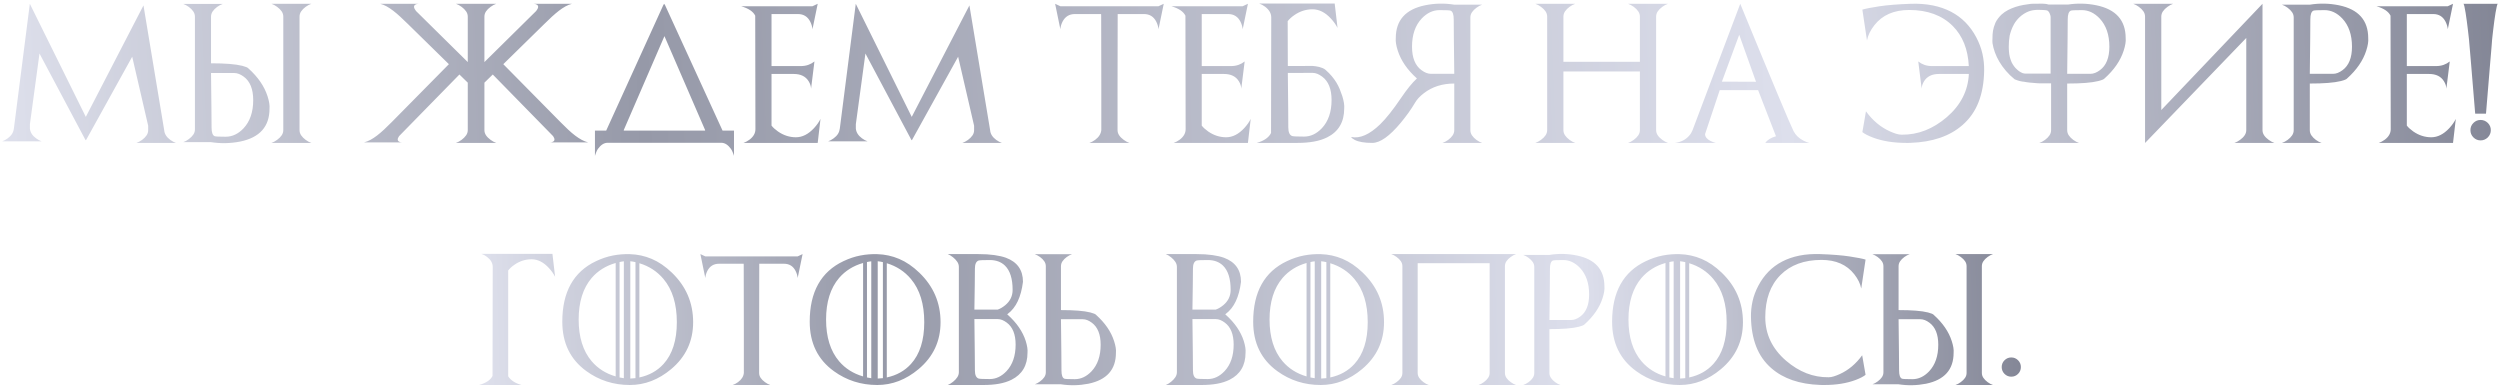 <?xml version="1.0" encoding="UTF-8"?> <svg xmlns="http://www.w3.org/2000/svg" width="690" height="107" viewBox="0 0 690 107" fill="none"> <path fill-rule="evenodd" clip-rule="evenodd" d="M556.986 103.189C556.468 103.707 555.845 103.965 555.116 103.965C554.386 103.965 553.763 103.707 553.245 103.189C552.728 102.672 552.469 102.042 552.469 101.302C552.469 100.573 552.728 99.949 553.245 99.432C553.763 98.914 554.386 98.656 555.116 98.656C555.845 98.656 556.468 98.914 556.986 99.432C557.503 99.949 557.762 100.573 557.762 101.302C557.762 102.042 557.503 102.672 556.986 103.189ZM547.417 104.292C547.699 104.71 548.087 105.101 548.581 105.465C549.087 105.842 549.58 106.106 550.063 106.259H539.707C540.189 106.095 540.678 105.83 541.171 105.465C541.677 105.101 542.071 104.71 542.354 104.292C542.636 103.875 542.777 103.419 542.777 102.925V73.463C542.777 72.969 542.636 72.513 542.354 72.096C542.071 71.679 541.677 71.288 541.171 70.923C540.678 70.559 540.189 70.293 539.707 70.129H550.063C549.58 70.293 549.087 70.559 548.581 70.923C548.087 71.288 547.699 71.679 547.417 72.096C547.134 72.513 546.993 72.969 546.993 73.463V102.925C546.993 103.419 547.134 103.875 547.417 104.292ZM531.593 105.906C529.064 106.4 526.535 106.453 524.007 106.065H516.791C517.273 105.9 517.755 105.636 518.237 105.271C518.732 104.907 519.12 104.519 519.402 104.107C519.684 103.695 519.825 103.243 519.825 102.748V73.481C519.825 72.987 519.684 72.531 519.402 72.114C519.12 71.696 518.732 71.305 518.237 70.94C517.744 70.588 517.261 70.329 516.791 70.164H527.058C526.588 70.317 526.099 70.576 525.594 70.94C525.1 71.305 524.712 71.696 524.43 72.114C524.148 72.531 524.007 72.987 524.007 73.481V85.583C525.829 85.583 527.414 85.636 528.761 85.742C530.108 85.847 531.228 86.012 532.122 86.236C533.027 86.471 533.557 86.694 533.709 86.906C536.191 89.129 537.849 91.54 538.684 94.139C539.108 95.457 539.278 96.533 539.196 97.368C539.196 102.014 536.661 104.86 531.593 105.906ZM532.51 89.059C532.098 88.753 531.687 88.517 531.275 88.353C530.863 88.188 530.452 88.106 530.04 88.106H524.007C524.053 91.893 524.088 94.965 524.112 97.324C524.135 99.682 524.148 101.326 524.148 102.254C524.148 103.537 524.412 104.289 524.941 104.512C525.164 104.607 526.123 104.654 527.817 104.654C529.522 104.654 531.063 103.931 532.439 102.484C534.121 100.696 534.962 98.249 534.962 95.144C534.962 92.287 534.144 90.258 532.51 89.059ZM498.569 103.013C500.515 103.777 502.565 104.148 504.717 104.124C505.14 104.124 505.608 104.045 506.119 103.887C506.631 103.728 507.187 103.513 507.786 103.243C510.174 102.16 512.233 100.432 513.961 98.056L514.896 103.454C514.332 103.913 513.42 104.383 512.162 104.866C509.692 105.795 506.804 106.259 503.5 106.259C503.311 106.259 503.121 106.259 502.926 106.259C502.733 106.259 502.535 106.253 502.335 106.242C496.678 106.041 492.203 104.507 488.91 101.637C487.028 100.003 485.629 98.006 484.712 95.647C483.794 93.29 483.312 90.564 483.265 87.47C483.241 86.012 483.389 84.566 483.706 83.13C484.023 81.696 484.564 80.255 485.329 78.809C486.093 77.362 487.02 76.083 488.107 74.972C489.195 73.86 490.448 72.934 491.865 72.193C493.282 71.452 494.864 70.906 496.611 70.552C498.357 70.2 500.271 70.059 502.353 70.129C505.705 70.246 508.425 70.464 510.512 70.782C512.6 71.099 514.061 71.388 514.896 71.646L513.697 79.637C513.45 78.321 512.809 77.004 511.774 75.686C509.704 73.052 506.693 71.734 502.741 71.734C497.966 71.734 494.191 73.122 491.415 75.898C488.616 78.709 487.216 82.59 487.216 87.541C487.216 92.258 489.133 96.268 492.967 99.573C494.755 101.102 496.622 102.248 498.569 103.013ZM463.587 106.259C459.106 106.259 455.107 104.983 451.591 102.431C447.156 99.22 444.94 94.675 444.94 88.793C444.94 80.573 448.05 74.998 454.273 72.07C455.836 71.328 457.389 70.811 458.93 70.517C460.47 70.223 462.023 70.1 463.587 70.147C465.68 70.205 467.689 70.64 469.612 71.452C471.535 72.263 473.39 73.528 475.178 75.245C479.094 79.009 481.052 83.566 481.052 88.917C481.052 94.163 479.036 98.479 475.001 101.866C471.508 104.795 467.704 106.259 463.587 106.259ZM459.671 72.581C456.966 73.357 454.76 74.733 453.055 76.709C450.656 79.52 449.457 83.349 449.457 88.194C449.457 93.052 450.656 96.891 453.055 99.714C454.76 101.714 456.966 103.108 459.671 103.895V72.581ZM461.929 72.122C461.728 72.146 461.532 72.173 461.338 72.202C461.144 72.231 460.947 72.27 460.747 72.317V104.177C461.135 104.26 461.529 104.33 461.929 104.389V72.122ZM465.14 72.351C464.904 72.293 464.666 72.243 464.425 72.202C464.184 72.161 463.945 72.128 463.711 72.105V104.477C464.146 104.465 464.622 104.431 465.14 104.371V72.351ZM472.884 77.009C471.143 74.927 468.921 73.475 466.216 72.652V104.177C468.944 103.59 471.167 102.349 472.884 100.455C475.331 97.762 476.554 93.916 476.554 88.917C476.554 83.896 475.331 79.927 472.884 77.009ZM437.336 89.517C437.183 89.729 436.654 89.953 435.75 90.187C434.857 90.411 433.738 90.576 432.393 90.682C431.047 90.787 429.465 90.84 427.644 90.84V102.942C427.644 103.436 427.785 103.892 428.066 104.31C428.348 104.727 428.735 105.119 429.229 105.483C429.733 105.848 430.22 106.106 430.689 106.259H420.411C420.881 106.106 421.37 105.848 421.875 105.483C422.369 105.119 422.757 104.727 423.04 104.31C423.322 103.892 423.463 103.436 423.463 102.942V73.675C423.463 73.181 423.322 72.729 423.04 72.317C422.757 71.905 422.369 71.517 421.875 71.152C421.381 70.788 420.893 70.523 420.411 70.359H427.644C430.169 69.947 432.695 69.999 435.221 70.517C440.285 71.564 442.816 74.41 442.816 79.056C442.898 79.891 442.728 80.967 442.305 82.284C441.471 84.883 439.814 87.294 437.336 89.517ZM436.077 73.94C434.701 72.493 433.16 71.77 431.454 71.77C429.761 71.77 428.802 71.817 428.579 71.911C428.05 72.146 427.785 72.898 427.785 74.169C427.785 75.11 427.773 76.756 427.75 79.109C427.726 81.461 427.691 84.531 427.644 88.317H433.678C434.089 88.317 434.501 88.236 434.913 88.07C435.324 87.906 435.736 87.671 436.148 87.365C437.782 86.165 438.599 84.136 438.599 81.278C438.599 78.173 437.758 75.727 436.077 73.94ZM415.782 104.292C416.064 104.71 416.458 105.101 416.964 105.465C417.457 105.83 417.946 106.095 418.428 106.259H408.072C408.543 106.106 409.036 105.842 409.554 105.465C410.048 105.101 410.437 104.71 410.718 104.292C411.001 103.875 411.142 103.419 411.142 102.925V72.634H391.278V102.925C391.278 103.419 391.418 103.875 391.701 104.292C391.983 104.71 392.372 105.101 392.865 105.465C393.371 105.842 393.864 106.106 394.347 106.259H383.992C384.474 106.095 384.962 105.83 385.456 105.465C385.961 105.101 386.355 104.71 386.638 104.292C386.92 103.875 387.061 103.419 387.061 102.925V73.463C387.061 72.969 386.92 72.513 386.638 72.096C386.355 71.679 385.961 71.288 385.456 70.923C384.962 70.559 384.474 70.293 383.992 70.129H391.278H394.347H408.072H411.142H418.428C417.946 70.293 417.457 70.559 416.964 70.923C416.458 71.288 416.064 71.679 415.782 72.096C415.499 72.513 415.358 72.969 415.358 73.463V102.925C415.358 103.419 415.499 103.875 415.782 104.292ZM364.525 106.259C360.044 106.259 356.046 104.983 352.529 102.431C348.095 99.22 345.879 94.675 345.879 88.793C345.879 80.573 348.989 74.998 355.211 72.07C356.775 71.328 358.328 70.811 359.868 70.517C361.409 70.223 362.962 70.1 364.525 70.147C366.619 70.205 368.628 70.64 370.55 71.452C372.473 72.263 374.328 73.528 376.116 75.245C380.032 79.009 381.991 83.566 381.991 88.917C381.991 94.163 379.974 98.479 375.94 101.866C372.447 104.795 368.642 106.259 364.525 106.259ZM360.609 72.581C357.904 73.357 355.699 74.733 353.993 76.709C351.594 79.52 350.395 83.349 350.395 88.194C350.395 93.052 351.594 96.891 353.993 99.714C355.699 101.714 357.904 103.108 360.609 103.895V72.581ZM362.867 72.122C362.668 72.146 362.47 72.173 362.277 72.202C362.082 72.231 361.885 72.27 361.686 72.317V104.177C362.074 104.26 362.467 104.33 362.867 104.389V72.122ZM366.078 72.351C365.843 72.293 365.604 72.243 365.364 72.202C365.122 72.161 364.884 72.128 364.649 72.105V104.477C365.084 104.465 365.56 104.431 366.078 104.371V72.351ZM373.823 77.009C372.082 74.927 369.859 73.475 367.154 72.652V104.177C369.883 103.59 372.105 102.349 373.823 100.455C376.269 97.762 377.492 93.916 377.492 88.917C377.492 83.896 376.269 79.927 373.823 77.009ZM339.361 104.812C338.338 105.318 337.186 105.686 335.904 105.915C334.622 106.145 333.193 106.259 331.617 106.259H321.773C321.949 106.2 322.132 106.124 322.32 106.03L321.773 106.259C322.255 106.059 322.743 105.76 323.237 105.359C323.731 104.96 324.119 104.542 324.401 104.107C324.684 103.672 324.825 103.207 324.825 102.713V73.675C324.825 73.181 324.684 72.716 324.401 72.281C324.119 71.846 323.731 71.429 323.237 71.028C322.743 70.629 322.255 70.329 321.773 70.129L322.32 70.359C322.132 70.264 321.949 70.188 321.773 70.129H330.205C331.899 70.129 333.378 70.221 334.642 70.403C335.907 70.585 336.962 70.829 337.809 71.135C340.949 72.299 342.519 74.516 342.519 77.785C342.26 79.867 341.784 81.646 341.091 83.122C340.396 84.598 339.468 85.772 338.303 86.642C338.291 86.677 338.244 86.712 338.162 86.747C338.244 86.806 338.291 86.848 338.303 86.871C340.784 89.093 342.443 91.505 343.278 94.104C343.69 95.433 343.854 96.51 343.772 97.332C343.772 100.837 342.302 103.331 339.361 104.812ZM339.661 80.008C339.661 76.915 338.956 74.68 337.545 73.305C336.486 72.281 335.086 71.77 333.346 71.77C331.57 71.77 330.541 71.817 330.258 71.911C329.588 72.158 329.253 72.911 329.253 74.169C329.253 75.11 329.241 76.515 329.217 78.385C329.194 80.255 329.158 82.607 329.112 85.442H335.568C336.227 85.219 336.91 84.819 337.615 84.243C338.979 83.113 339.661 81.702 339.661 80.008ZM338.021 89.023C337.609 88.718 337.2 88.482 336.795 88.317C336.389 88.153 335.98 88.07 335.568 88.07H329.112C329.158 91.857 329.194 94.931 329.217 97.288C329.241 99.646 329.253 101.29 329.253 102.219C329.253 103.478 329.588 104.231 330.258 104.477C330.541 104.572 331.57 104.619 333.346 104.619C335.051 104.619 336.592 103.895 337.967 102.449C339.65 100.661 340.491 98.215 340.491 95.11C340.491 92.252 339.667 90.223 338.021 89.023ZM300.404 105.906C297.877 106.4 295.352 106.453 292.826 106.065H285.611C286.093 105.9 286.575 105.636 287.057 105.271C287.551 104.907 287.939 104.519 288.222 104.107C288.504 103.695 288.645 103.243 288.645 102.748V73.481C288.645 72.987 288.504 72.531 288.222 72.114C287.939 71.696 287.551 71.305 287.057 70.94C286.564 70.588 286.081 70.329 285.611 70.164H295.872C295.403 70.317 294.916 70.576 294.41 70.94C293.918 71.305 293.53 71.696 293.248 72.114C292.967 72.531 292.826 72.987 292.826 73.481V85.583C294.647 85.583 296.23 85.636 297.575 85.742C298.92 85.847 300.039 86.012 300.932 86.236C301.837 86.471 302.366 86.694 302.518 86.906C304.997 89.129 306.653 91.54 307.487 94.139C307.91 95.457 308.081 96.533 307.998 97.368C307.998 102.014 305.466 104.86 300.404 105.906ZM301.329 89.059C300.917 88.753 300.506 88.517 300.094 88.353C299.683 88.188 299.271 88.106 298.859 88.106H292.826C292.873 91.893 292.908 94.965 292.932 97.324C292.956 99.682 292.967 101.326 292.967 102.254C292.967 103.537 293.232 104.289 293.761 104.512C293.985 104.607 294.943 104.654 296.637 104.654C298.342 104.654 299.883 103.931 301.259 102.484C302.941 100.696 303.782 98.249 303.782 95.144C303.782 92.287 302.964 90.258 301.329 89.059ZM279.182 104.812C278.159 105.318 277.006 105.686 275.725 105.915C274.443 106.145 273.013 106.259 271.437 106.259H261.593C261.77 106.2 261.952 106.124 262.14 106.03L261.593 106.259C262.075 106.059 262.564 105.76 263.057 105.359C263.552 104.96 263.94 104.542 264.222 104.107C264.504 103.672 264.646 103.207 264.646 102.713V73.675C264.646 73.181 264.504 72.716 264.222 72.281C263.94 71.846 263.552 71.429 263.057 71.028C262.564 70.629 262.075 70.329 261.593 70.129L262.14 70.359C261.952 70.264 261.77 70.188 261.593 70.129H270.026C271.72 70.129 273.198 70.221 274.463 70.403C275.727 70.585 276.783 70.829 277.629 71.135C280.77 72.299 282.34 74.516 282.34 77.785C282.081 79.867 281.605 81.646 280.911 83.122C280.217 84.598 279.288 85.772 278.124 86.642C278.112 86.677 278.064 86.712 277.983 86.747C278.064 86.806 278.112 86.848 278.124 86.871C280.605 89.093 282.263 91.505 283.099 94.104C283.51 95.433 283.675 96.51 283.592 97.332C283.592 100.837 282.123 103.331 279.182 104.812ZM279.482 80.008C279.482 76.915 278.776 74.68 277.365 73.305C276.306 72.281 274.907 71.77 273.167 71.77C271.39 71.77 270.361 71.817 270.079 71.911C269.409 72.158 269.074 72.911 269.074 74.169C269.074 75.11 269.061 76.515 269.038 78.385C269.015 80.255 268.979 82.607 268.932 85.442H275.389C276.048 85.219 276.73 84.819 277.436 84.243C278.8 83.113 279.482 81.702 279.482 80.008ZM277.841 89.023C277.43 88.718 277.021 88.482 276.616 88.317C276.209 88.153 275.8 88.07 275.389 88.07H268.932C268.979 91.857 269.015 94.931 269.038 97.288C269.061 99.646 269.074 101.29 269.074 102.219C269.074 103.478 269.409 104.231 270.079 104.477C270.361 104.572 271.39 104.619 273.167 104.619C274.871 104.619 276.413 103.895 277.788 102.449C279.471 100.661 280.311 98.215 280.311 95.11C280.311 92.252 279.488 90.223 277.841 89.023ZM242.128 106.259C237.646 106.259 233.647 104.983 230.131 102.431C225.697 99.22 223.48 94.675 223.48 88.793C223.48 80.573 226.591 74.998 232.813 72.07C234.377 71.328 235.929 70.811 237.47 70.517C239.011 70.223 240.563 70.1 242.128 70.147C244.221 70.205 246.229 70.64 248.152 71.452C250.075 72.263 251.93 73.528 253.718 75.245C257.635 79.009 259.593 83.566 259.593 88.917C259.593 94.163 257.576 98.479 253.542 101.866C250.049 104.795 246.244 106.259 242.128 106.259ZM238.211 72.581C235.506 73.357 233.301 74.733 231.595 76.709C229.196 79.52 227.997 83.349 227.997 88.194C227.997 93.052 229.196 96.891 231.595 99.714C233.301 101.714 235.506 103.108 238.211 103.895V72.581ZM240.47 72.122C240.269 72.146 240.072 72.173 239.878 72.202C239.684 72.231 239.488 72.27 239.287 72.317V104.177C239.675 104.26 240.069 104.33 240.47 104.389V72.122ZM243.68 72.351C243.444 72.293 243.207 72.243 242.965 72.202C242.724 72.161 242.486 72.128 242.251 72.105V104.477C242.686 104.465 243.163 104.431 243.68 104.371V72.351ZM251.425 77.009C249.684 74.927 247.461 73.475 244.756 72.652V104.177C247.485 103.59 249.707 102.349 251.425 100.455C253.871 97.762 255.094 93.916 255.094 88.917C255.094 83.896 253.871 79.927 251.425 77.009ZM219.575 74.769C218.904 73.452 217.84 72.793 216.382 72.793H209.554V73.216L209.519 91.917V102.925C209.519 103.419 209.66 103.875 209.942 104.292C210.224 104.71 210.618 105.101 211.124 105.465C211.618 105.83 212.106 106.095 212.589 106.259H202.215C202.685 106.106 203.18 105.842 203.697 105.465C204.673 104.748 205.208 103.901 205.303 102.925V91.917L205.267 73.216L205.249 72.793H198.44C196.981 72.793 195.911 73.452 195.229 74.769C195.064 75.098 194.935 75.425 194.841 75.748C194.747 76.071 194.688 76.398 194.664 76.727L193.306 70.129L194.664 70.764H220.156L221.515 70.129L220.156 76.727C220.098 76.08 219.904 75.427 219.575 74.769ZM173.84 106.259C169.359 106.259 165.361 104.983 161.844 102.431C157.41 99.22 155.193 94.675 155.193 88.793C155.193 80.573 158.304 74.998 164.525 72.07C166.089 71.328 167.642 70.811 169.183 70.517C170.723 70.223 172.276 70.1 173.84 70.147C175.934 70.205 177.942 70.64 179.865 71.452C181.788 72.263 183.643 73.528 185.431 75.245C189.347 79.009 191.306 83.566 191.306 88.917C191.306 94.163 189.288 98.479 185.255 101.866C181.762 104.795 177.956 106.259 173.84 106.259ZM169.924 72.581C167.218 73.357 165.013 74.733 163.308 76.709C160.909 79.52 159.709 83.349 159.709 88.194C159.709 93.052 160.909 96.891 163.308 99.714C165.013 101.714 167.218 103.108 169.924 103.895V72.581ZM172.182 72.122C171.982 72.146 171.785 72.173 171.591 72.202C171.397 72.231 171.2 72.27 171 72.317V104.177C171.388 104.26 171.782 104.33 172.182 104.389V72.122ZM175.393 72.351C175.157 72.293 174.919 72.243 174.678 72.202C174.437 72.161 174.199 72.128 173.964 72.105V104.477C174.399 104.465 174.875 104.431 175.393 104.371V72.351ZM183.137 77.009C181.397 74.927 179.174 73.475 176.469 72.652V104.177C179.197 103.59 181.42 102.349 183.137 100.455C185.583 97.762 186.807 93.916 186.807 88.917C186.807 83.896 185.583 79.927 183.137 77.009ZM151.499 73.975C150.017 72.364 148.423 71.558 146.718 71.558C145.001 71.558 143.413 72.07 141.955 73.093C141.578 73.352 141.252 73.61 140.976 73.869C140.699 74.128 140.46 74.386 140.261 74.645V103.851C140.261 103.854 140.261 103.857 140.261 103.86V103.851C140.249 103.833 140.249 103.837 140.261 103.86C140.943 104.954 142.167 105.754 143.93 106.259H132.234C134.175 105.694 135.409 104.86 135.938 103.754C135.951 94.604 135.962 87.518 135.974 82.496C135.985 77.474 135.992 74.534 135.992 73.675C135.992 72.628 135.468 71.705 134.422 70.906C133.916 70.517 133.392 70.235 132.851 70.059H152.469L153.21 76.391C153.01 75.992 152.769 75.592 152.487 75.192C152.204 74.792 151.875 74.386 151.499 73.975ZM140.137 73.675C140.137 74.171 140.143 75.371 140.152 77.269L140.137 73.675ZM140.261 103.86V103.851C140.273 103.868 140.273 103.871 140.261 103.86Z" fill="url(#paint0_linear_3420_7115)"></path> <path fill-rule="evenodd" clip-rule="evenodd" d="M689.104 1.788C688.997 2.257 688.885 2.838 688.766 3.531C688.648 4.225 688.535 4.978 688.429 5.79C688.323 6.603 688.226 7.368 688.139 8.087C688.052 8.806 687.979 9.431 687.923 9.962C687.867 10.493 687.833 10.815 687.82 10.928C687.807 11.09 687.776 11.508 687.726 12.183C687.676 12.858 687.608 13.69 687.52 14.677C687.433 15.664 687.339 16.761 687.239 17.967C687.138 19.173 687.039 20.395 686.939 21.632C686.701 24.532 686.433 27.781 686.133 31.381H683.152C682.852 27.794 682.583 24.551 682.346 21.651C682.245 20.413 682.146 19.189 682.046 17.976C681.946 16.764 681.852 15.664 681.765 14.677C681.677 13.69 681.605 12.858 681.549 12.183C681.493 11.508 681.458 11.09 681.446 10.928C681.433 10.827 681.399 10.518 681.342 9.999C681.286 9.481 681.214 8.859 681.127 8.134C681.04 7.409 680.942 6.637 680.836 5.819C680.73 5 680.621 4.241 680.508 3.541C680.396 2.841 680.286 2.257 680.181 1.788C680.074 1.319 679.977 1.072 679.89 1.047H689.395C689.307 1.072 689.21 1.319 689.104 1.788ZM666.047 36.274C667.596 37.349 669.253 37.886 671.015 37.886C672.79 37.886 674.458 37.042 676.02 35.355C676.808 34.493 677.402 33.649 677.802 32.824L677.033 39.442H656.561C657.085 39.255 657.629 38.961 658.192 38.561C659.291 37.736 659.841 36.767 659.841 35.656C659.841 33.881 659.823 23.438 659.785 4.328C659.21 3.166 657.91 2.297 655.886 1.722H675.589L677.033 1.047L675.589 8.059C675.526 7.372 675.32 6.678 674.97 5.978C674.258 4.579 673.127 3.878 671.577 3.878H664.284V18.239H672.308C673.096 18.239 673.805 18.127 674.436 17.902C675.067 17.677 675.633 17.364 676.133 16.964L675.195 24.482C675.183 23.807 674.964 23.126 674.54 22.438C673.714 21.088 672.34 20.413 670.415 20.413H664.284V34.662C664.684 35.186 665.272 35.724 666.047 36.274ZM647.805 21.651C647.643 21.876 647.08 22.114 646.12 22.363C645.171 22.601 643.981 22.776 642.552 22.888C641.122 23 639.441 23.057 637.505 23.057V35.917C637.505 36.443 637.655 36.927 637.955 37.371C638.253 37.814 638.665 38.23 639.19 38.617C639.726 39.005 640.243 39.28 640.742 39.442H629.819C630.319 39.28 630.838 39.005 631.375 38.617C631.9 38.23 632.312 37.814 632.612 37.371C632.913 36.927 633.062 36.443 633.062 35.917V4.816C633.062 4.291 632.913 3.81 632.612 3.372C632.312 2.935 631.9 2.522 631.375 2.134C630.85 1.747 630.332 1.466 629.819 1.291H637.505C640.189 0.854 642.874 0.91 645.558 1.46C650.938 2.572 653.628 5.597 653.628 10.534C653.716 11.421 653.535 12.565 653.085 13.965C652.199 16.727 650.438 19.288 647.805 21.651ZM646.467 5.097C645.005 3.56 643.367 2.791 641.555 2.791C639.755 2.791 638.736 2.841 638.499 2.941C637.937 3.191 637.655 3.99 637.655 5.34C637.655 6.34 637.643 8.09 637.618 10.59C637.593 13.09 637.555 16.352 637.505 20.376H643.917C644.354 20.376 644.792 20.289 645.23 20.113C645.667 19.939 646.104 19.689 646.542 19.364C648.279 18.089 649.148 15.933 649.148 12.896C649.148 9.596 648.254 6.997 646.467 5.097ZM618.264 38.599C618.8 38.211 619.22 37.796 619.519 37.352C619.819 36.909 619.969 36.424 619.969 35.899V10.478L592.055 39.442V39.404L592.035 39.442V4.591C592.035 4.066 591.886 3.581 591.585 3.137C591.286 2.694 590.867 2.279 590.33 1.891C589.805 1.504 589.285 1.222 588.773 1.047H599.778C599.266 1.222 598.747 1.504 598.222 1.891C597.685 2.279 597.266 2.694 596.966 3.137C596.666 3.581 596.516 4.066 596.516 4.591V30.369L624.45 1.047V35.899C624.45 36.424 624.599 36.909 624.9 37.352C625.2 37.796 625.618 38.211 626.156 38.599C626.68 38.986 627.2 39.268 627.712 39.442H616.707C617.219 39.268 617.738 38.986 618.264 38.599ZM580.855 21.651C580.692 21.876 580.13 22.114 579.167 22.363C578.217 22.601 577.027 22.776 575.596 22.888C574.165 23 572.481 23.057 570.543 23.057V35.917C570.543 36.443 570.693 36.927 570.993 37.371C571.294 37.814 571.706 38.23 572.23 38.617C572.768 39.005 573.286 39.28 573.787 39.442H562.857C563.357 39.28 563.876 39.005 564.413 38.617C564.938 38.23 565.35 37.814 565.65 37.371C565.95 36.927 566.1 36.443 566.1 35.917V22.922L566.081 23H562.913C562.751 23 562.56 22.991 562.341 22.973C562.123 22.954 561.891 22.935 561.647 22.916C561.404 22.898 561.154 22.876 560.898 22.851C560.641 22.825 560.401 22.807 560.176 22.795C559.963 22.769 559.698 22.736 559.379 22.691C559.06 22.648 558.788 22.601 558.563 22.55C558.527 22.55 558.461 22.547 558.367 22.541C558.273 22.535 558.176 22.52 558.077 22.494C557.864 22.47 557.657 22.429 557.458 22.372C557.257 22.316 557.058 22.257 556.858 22.194C556.77 22.17 556.664 22.129 556.539 22.073C556.414 22.016 556.251 21.957 556.052 21.895C555.139 21.158 554.33 20.373 553.624 19.542C552.918 18.711 552.311 17.867 551.805 17.011C551.299 16.155 550.893 15.299 550.587 14.442C550.28 13.587 550.064 12.764 549.94 11.977C549.927 11.89 549.918 11.774 549.912 11.63C549.905 11.487 549.902 11.346 549.902 11.209C549.902 11.071 549.905 10.946 549.912 10.833C549.918 10.721 549.921 10.653 549.921 10.627C549.921 10.24 549.931 9.877 549.949 9.54C549.968 9.202 550.005 8.865 550.062 8.528C550.118 8.19 550.199 7.837 550.306 7.468C550.411 7.1 550.559 6.697 550.746 6.259C550.808 6.109 550.905 5.928 551.037 5.715C551.168 5.503 551.315 5.291 551.477 5.078C551.639 4.866 551.805 4.665 551.974 4.478C552.143 4.291 552.296 4.135 552.433 4.01C552.983 3.51 553.596 3.088 554.271 2.744C554.945 2.4 555.636 2.116 556.342 1.891C557.048 1.666 557.758 1.491 558.47 1.366C559.182 1.241 559.851 1.141 560.476 1.066C560.601 1.054 560.773 1.044 560.992 1.038C561.21 1.032 561.425 1.029 561.638 1.029C561.851 1.029 562.041 1.029 562.21 1.029C562.379 1.029 562.475 1.029 562.5 1.029C562.526 1.029 562.6 1.026 562.725 1.02C562.851 1.013 563.007 1.01 563.195 1.01C563.382 1.01 563.591 1.013 563.823 1.02C564.053 1.026 564.282 1.041 564.507 1.066C564.594 1.079 564.719 1.098 564.882 1.122C565.044 1.148 565.219 1.192 565.406 1.254H570.791C573.395 0.859 576 0.927 578.605 1.46C583.992 2.572 586.685 5.597 586.685 10.534C586.772 11.421 586.591 12.565 586.141 13.965C585.254 16.727 583.492 19.288 580.855 21.651ZM565.969 4.647C565.969 4.559 565.944 4.416 565.894 4.215C565.844 4.016 565.769 3.812 565.669 3.607C565.569 3.4 565.441 3.22 565.285 3.063C565.128 2.907 564.938 2.829 564.713 2.829C564.638 2.816 564.488 2.8 564.263 2.782C564.038 2.763 563.794 2.75 563.532 2.744C563.269 2.738 563.023 2.732 562.791 2.725C562.56 2.719 562.407 2.716 562.332 2.716C562.295 2.716 562.226 2.719 562.126 2.725C562.026 2.732 561.907 2.741 561.769 2.753C561.632 2.766 561.485 2.782 561.329 2.8C561.173 2.819 561.026 2.841 560.889 2.866C560.151 3.004 559.389 3.319 558.601 3.812C557.814 4.307 557.114 4.947 556.502 5.734C556.363 5.909 556.245 6.071 556.145 6.222C556.045 6.372 555.958 6.515 555.883 6.653C555.583 7.19 555.33 7.743 555.123 8.312C554.917 8.881 554.764 9.396 554.664 9.859C554.639 10.084 554.611 10.315 554.58 10.552C554.549 10.79 554.521 10.996 554.496 11.171C554.483 11.271 554.474 11.408 554.468 11.583C554.461 11.758 554.454 11.937 554.448 12.118C554.442 12.299 554.436 12.458 554.43 12.595C554.424 12.734 554.421 12.814 554.421 12.84C554.421 13.027 554.424 13.243 554.43 13.486C554.436 13.73 554.451 13.98 554.477 14.236C554.502 14.492 554.53 14.749 554.561 15.005C554.592 15.261 554.639 15.49 554.702 15.689C554.726 15.789 554.761 15.914 554.805 16.064C554.848 16.214 554.898 16.367 554.955 16.523C555.011 16.68 555.067 16.83 555.123 16.973C555.18 17.117 555.227 17.227 555.264 17.301C555.427 17.614 555.63 17.939 555.874 18.276C556.117 18.613 556.383 18.908 556.671 19.157C556.82 19.295 556.952 19.407 557.064 19.495C557.177 19.583 557.289 19.663 557.402 19.738C557.514 19.814 557.636 19.886 557.767 19.954C557.898 20.023 558.064 20.101 558.264 20.189C558.401 20.226 558.542 20.258 558.686 20.282C558.829 20.308 558.932 20.32 558.995 20.32H565.969V4.647ZM579.505 5.097C578.043 3.56 576.405 2.791 574.593 2.791C572.793 2.791 571.774 2.841 571.537 2.941C570.974 3.191 570.693 3.99 570.693 5.34C570.693 6.34 570.681 8.09 570.656 10.59C570.631 13.09 570.593 16.352 570.543 20.376H576.955C577.392 20.376 577.83 20.289 578.268 20.113C578.705 19.939 579.142 19.689 579.58 19.364C581.317 18.089 582.185 15.933 582.185 12.896C582.185 9.596 581.292 6.997 579.505 5.097ZM541.628 34.531C538.127 37.58 533.372 39.211 527.361 39.423C527.148 39.436 526.938 39.442 526.733 39.442C526.526 39.442 526.323 39.442 526.123 39.442C522.611 39.442 519.543 38.949 516.918 37.961C515.581 37.449 514.612 36.949 514.012 36.461L515.006 30.725C516.843 33.25 519.03 35.086 521.568 36.237C522.205 36.524 522.796 36.752 523.339 36.921C523.883 37.089 524.38 37.174 524.83 37.174C527.117 37.199 529.294 36.805 531.363 35.993C533.432 35.18 535.415 33.962 537.315 32.337C541.154 29.029 543.182 25.054 543.405 20.413H535.16C533.234 20.413 531.86 21.088 531.035 22.438C530.61 23.126 530.391 23.807 530.379 24.482L529.442 16.964C529.941 17.364 530.507 17.677 531.138 17.902C531.769 18.127 532.479 18.239 533.266 18.239H543.391C543.159 13.601 541.687 9.912 538.965 7.178C536.015 4.229 532.003 2.753 526.929 2.753C522.73 2.753 519.531 4.153 517.331 6.953C516.231 8.353 515.55 9.753 515.287 11.152L514.012 2.66C514.899 2.385 516.452 2.078 518.671 1.741C520.89 1.403 523.78 1.172 527.342 1.047C529.554 0.973 531.588 1.122 533.444 1.497C535.3 1.873 536.981 2.453 538.487 3.241C539.993 4.028 541.324 5.013 542.481 6.194C543.636 7.375 544.621 8.734 545.433 10.271C546.246 11.808 546.82 13.34 547.158 14.864C547.495 16.389 547.652 17.926 547.626 19.476C547.576 22.763 547.064 25.66 546.089 28.165C545.115 30.672 543.627 32.794 541.628 34.531ZM490.169 37.605L485.239 24.876H474.646L470.597 37.005C470.597 37.743 471.09 38.374 472.078 38.898C472.591 39.149 473.077 39.33 473.54 39.442H462.311C463.923 39.23 465.21 38.58 466.172 37.492C466.422 37.217 466.622 36.949 466.772 36.686C466.923 36.424 467.047 36.168 467.148 35.917L480.308 1.047C484.77 11.908 488.229 20.27 490.685 26.131C493.141 31.993 494.587 35.349 495.025 36.199C495.562 37.261 496.45 38.123 497.687 38.786C498 38.949 498.293 39.083 498.568 39.189C498.843 39.295 499.105 39.38 499.356 39.442H487.226C487.788 38.617 488.769 38.005 490.169 37.605ZM480.027 9.596L475.246 22.532L484.657 22.57L480.027 9.596ZM457.541 37.352C457.841 37.796 458.259 38.211 458.797 38.599C459.322 38.986 459.84 39.268 460.353 39.442H449.349C449.849 39.28 450.373 38.999 450.924 38.599C451.448 38.211 451.86 37.796 452.161 37.352C452.461 36.909 452.611 36.424 452.611 35.899V19.72H431.501V35.899C431.501 36.424 431.651 36.909 431.951 37.352C432.251 37.796 432.663 38.211 433.188 38.599C433.725 38.999 434.25 39.28 434.763 39.442H423.759C424.271 39.268 424.789 38.986 425.314 38.599C425.852 38.211 426.27 37.796 426.571 37.352C426.87 36.909 427.021 36.424 427.021 35.899V4.591C427.021 4.066 426.87 3.581 426.571 3.137C426.27 2.694 425.852 2.279 425.314 1.891C424.789 1.504 424.271 1.222 423.759 1.047H434.763C434.25 1.222 433.725 1.504 433.188 1.891C432.663 2.279 432.251 2.694 431.951 3.137C431.651 3.581 431.501 4.066 431.501 4.591V17.058H452.611V4.591C452.611 4.066 452.461 3.581 452.161 3.137C451.86 2.694 451.448 2.279 450.924 1.891C450.373 1.504 449.849 1.222 449.349 1.047H460.353C459.84 1.222 459.322 1.504 458.797 1.891C458.259 2.279 457.841 2.694 457.541 3.137C457.241 3.581 457.091 4.066 457.091 4.591V35.899C457.091 36.424 457.241 36.909 457.541 37.352ZM406.27 37.371C406.571 37.814 406.983 38.23 407.508 38.617C408.045 39.005 408.564 39.28 409.064 39.442H398.134C398.634 39.28 399.153 39.005 399.69 38.617C400.215 38.23 400.628 37.814 400.927 37.371C401.228 36.927 401.377 36.443 401.377 35.917V23.057C398.09 23.057 395.297 23.944 392.997 25.719C392.422 26.157 391.931 26.597 391.526 27.04C391.119 27.484 390.791 27.925 390.542 28.363C389.991 29.3 389.388 30.225 388.732 31.137C388.076 32.049 387.36 32.974 386.585 33.912C383.511 37.599 380.899 39.442 378.749 39.442C376.6 39.442 374.987 39.167 373.912 38.617C373.362 38.33 373.031 38.061 372.919 37.811C375.331 38.311 378.006 37.136 380.943 34.286C382.592 32.675 384.492 30.281 386.642 27.107C387.479 25.869 388.263 24.8 388.995 23.901C389.726 23 390.416 22.251 391.066 21.651C388.429 19.288 386.667 16.727 385.78 13.965C385.33 12.565 385.149 11.421 385.236 10.534C385.236 5.597 387.929 2.572 393.316 1.46C396.003 0.91 398.69 0.854 401.377 1.291H409.064C408.551 1.466 408.033 1.747 407.508 2.134C406.983 2.522 406.571 2.935 406.27 3.372C405.971 3.81 405.82 4.291 405.82 4.816V35.917C405.82 36.443 405.971 36.927 406.27 37.371ZM401.265 10.59C401.24 8.09 401.228 6.34 401.228 5.34C401.228 3.99 400.946 3.191 400.382 2.941C400.145 2.841 399.124 2.791 397.321 2.791C395.506 2.791 393.867 3.56 392.401 5.097C390.611 6.997 389.717 9.596 389.717 12.896C389.717 15.933 390.587 18.089 392.326 19.364C392.765 19.689 393.202 19.939 393.641 20.113C394.079 20.289 394.517 20.376 394.956 20.376H401.377C401.327 16.352 401.29 13.09 401.265 10.59ZM366.312 37.905C365.225 38.442 364 38.833 362.638 39.076C361.276 39.321 359.757 39.442 358.082 39.442H355.495H346.871C347.908 39.142 348.752 38.761 349.402 38.299C350.052 37.836 350.52 37.305 350.808 36.705C350.845 17.27 350.864 6.641 350.864 4.816C350.864 3.703 350.308 2.723 349.196 1.873C348.658 1.46 348.102 1.16 347.527 0.973H368.375L369.162 7.702C368.949 7.278 368.693 6.853 368.393 6.428C368.093 6.003 367.743 5.572 367.343 5.135C365.768 3.422 364.075 2.566 362.263 2.566C360.438 2.566 358.751 3.11 357.201 4.197C356.801 4.472 356.454 4.747 356.161 5.022C355.866 5.297 355.614 5.572 355.401 5.846L355.439 18.22L362.281 18.201C362.544 18.227 362.834 18.257 363.153 18.295C363.472 18.332 363.797 18.395 364.128 18.482C364.459 18.57 364.778 18.68 365.084 18.811C365.391 18.942 365.656 19.107 365.881 19.308C366.543 19.895 367.112 20.473 367.587 21.042C368.062 21.611 368.478 22.185 368.834 22.766C369.19 23.348 369.496 23.947 369.752 24.566C370.008 25.184 370.249 25.838 370.474 26.525C370.911 27.937 371.086 29.081 370.999 29.956C370.999 33.68 369.437 36.33 366.312 37.905ZM364.888 21.126C364.45 20.801 364.015 20.551 363.585 20.376C363.153 20.201 362.719 20.113 362.281 20.113L355.443 20.132L355.445 20.658C355.492 24.441 355.524 27.529 355.542 29.919C355.561 32.418 355.57 34.162 355.57 35.149C355.57 36.486 355.926 37.286 356.638 37.548C356.938 37.649 358.032 37.699 359.919 37.699C361.732 37.699 363.369 36.93 364.831 35.393C366.619 33.493 367.512 30.894 367.512 27.594C367.512 24.557 366.637 22.401 364.888 21.126ZM333.44 36.274C334.99 37.349 336.646 37.886 338.408 37.886C340.183 37.886 341.852 37.042 343.414 35.355C344.201 34.493 344.795 33.649 345.195 32.824L344.426 39.442H323.954C324.479 39.255 325.023 38.961 325.585 38.561C326.685 37.736 327.235 36.767 327.235 35.656C327.235 33.881 327.216 23.438 327.179 4.328C326.603 3.166 325.304 2.297 323.279 1.722H342.983L344.426 1.047L342.983 8.059C342.921 7.372 342.714 6.678 342.365 5.978C341.652 4.579 340.521 3.878 338.971 3.878H331.678V18.239H339.702C340.489 18.239 341.199 18.127 341.83 17.902C342.461 17.677 343.026 17.364 343.526 16.964L342.589 24.482C342.577 23.807 342.358 23.126 341.933 22.438C341.108 21.088 339.733 20.413 337.809 20.413H331.678V34.662C332.078 35.186 332.665 35.724 333.44 36.274ZM319.129 5.978C318.416 4.579 317.285 3.878 315.735 3.878H308.48V4.328L308.443 24.201V35.899C308.443 36.424 308.592 36.909 308.893 37.352C309.192 37.796 309.611 38.211 310.148 38.599C310.673 38.986 311.192 39.268 311.705 39.442H300.681C301.181 39.28 301.706 38.999 302.256 38.599C303.293 37.836 303.861 36.936 303.962 35.899V24.201L303.924 4.328L303.905 3.878H296.669C295.119 3.878 293.982 4.579 293.257 5.978C293.082 6.328 292.944 6.675 292.844 7.018C292.745 7.362 292.682 7.709 292.657 8.059L291.213 1.047L292.657 1.722H319.747L321.191 1.047L319.747 8.059C319.685 7.372 319.478 6.678 319.129 5.978ZM267.164 38.617C267.689 38.23 268.102 37.818 268.402 37.38C268.702 36.943 268.852 36.461 268.852 35.937V34.699L264.446 15.652L251.698 38.673L251.66 38.711V38.693H251.641L251.51 38.561L238.856 14.77L236.212 34.268V35.486C236.312 36.524 236.875 37.418 237.899 38.167C238.424 38.555 238.943 38.836 239.456 39.011H228.563C228.813 38.924 229.066 38.808 229.323 38.664C229.578 38.52 229.838 38.355 230.1 38.167C230.626 37.78 231.022 37.368 231.291 36.93C231.559 36.492 231.725 36.012 231.788 35.486L236.194 1.047L251.641 32.262L267.558 1.497L273.276 35.937C273.351 36.949 273.914 37.842 274.963 38.617C275.513 39.005 276.025 39.28 276.501 39.442H265.627C266.102 39.28 266.614 39.005 267.164 38.617ZM214.702 36.274C216.251 37.349 217.907 37.886 219.669 37.886C221.444 37.886 223.113 37.042 224.675 35.355C225.462 34.493 226.056 33.649 226.456 32.824L225.687 39.442H205.215C205.74 39.255 206.284 38.961 206.846 38.561C207.946 37.736 208.496 36.767 208.496 35.656C208.496 33.881 208.477 23.438 208.44 4.328C207.864 3.166 206.565 2.297 204.54 1.722H224.244L225.687 1.047L224.244 8.059C224.182 7.372 223.975 6.678 223.626 5.978C222.913 4.579 221.782 3.878 220.232 3.878H212.94V18.239H220.963C221.75 18.239 222.46 18.127 223.091 17.902C223.722 17.677 224.287 17.364 224.787 16.964L223.851 24.482C223.837 23.807 223.619 23.126 223.194 22.438C222.369 21.088 220.994 20.413 219.07 20.413H212.94V34.662C213.339 35.186 213.926 35.724 214.702 36.274ZM202.246 42.067C202.171 41.892 202.092 41.72 202.012 41.551C201.93 41.382 201.84 41.23 201.74 41.092C201.352 40.555 200.937 40.138 200.493 39.845C200.049 39.552 199.565 39.404 199.04 39.404H167.732C167.207 39.404 166.722 39.552 166.278 39.845C165.834 40.138 165.419 40.555 165.032 41.092C164.931 41.23 164.842 41.382 164.76 41.551C164.679 41.72 164.604 41.892 164.535 42.067C164.466 42.242 164.404 42.414 164.348 42.583C164.292 42.751 164.244 42.898 164.207 43.023V36.049H167.307L183.236 1.047V1.385L183.385 1.047L199.427 36.049H202.583V43.023C202.545 42.898 202.498 42.751 202.442 42.583C202.386 42.414 202.32 42.242 202.246 42.067ZM183.385 9.971L172.156 35.899C172.16 35.95 172.17 35.999 172.176 36.049H194.595C194.601 35.999 194.611 35.95 194.615 35.899L183.385 9.971ZM152.632 39.105C153.157 38.818 153.163 38.305 152.651 37.568L136.003 20.563L133.697 22.816V35.899C133.697 36.424 133.848 36.909 134.147 37.352C134.447 37.796 134.866 38.211 135.403 38.599C135.929 38.986 136.447 39.268 136.959 39.442H136.866H125.936H125.842C126.329 39.28 126.848 38.999 127.398 38.599C127.923 38.211 128.339 37.796 128.645 37.352C128.951 36.909 129.104 36.424 129.104 35.899V22.816L126.798 20.563L110.151 37.568C109.638 38.305 109.644 38.818 110.17 39.105C110.395 39.242 110.701 39.311 111.088 39.311H100.44C101.039 39.161 101.636 38.927 102.23 38.608C102.823 38.289 103.43 37.892 104.049 37.418C104.667 36.943 105.311 36.396 105.979 35.777C106.648 35.159 107.351 34.474 108.089 33.724L123.893 17.714L112.588 6.634C111.851 5.909 111.151 5.241 110.488 4.628C109.826 4.016 109.182 3.469 108.557 2.988C107.932 2.507 107.323 2.101 106.729 1.769C106.136 1.438 105.539 1.198 104.939 1.047H115.588C115.188 1.047 114.862 1.129 114.613 1.291C114.101 1.616 114.169 2.197 114.819 3.034L129.104 17.133V4.591C129.104 4.066 128.951 3.581 128.645 3.137C128.339 2.694 127.923 2.279 127.398 1.891C126.848 1.491 126.329 1.21 125.842 1.047H125.936H136.866H136.959C136.447 1.222 135.929 1.504 135.403 1.891C134.866 2.279 134.447 2.694 134.147 3.137C133.848 3.581 133.697 4.066 133.697 4.591V17.134L147.983 3.034C148.633 2.21 148.701 1.628 148.189 1.291C147.914 1.129 147.589 1.047 147.215 1.047H157.863C157.263 1.198 156.663 1.438 156.063 1.769C155.463 2.101 154.854 2.507 154.235 2.988C153.616 3.469 152.973 4.016 152.304 4.628C151.635 5.241 150.939 5.909 150.214 6.634L138.909 17.714L154.713 33.724C155.451 34.474 156.151 35.159 156.813 35.777C157.475 36.396 158.119 36.943 158.744 37.418C159.369 37.892 159.978 38.289 160.572 38.608C161.166 38.927 161.762 39.161 162.362 39.311H151.714C152.088 39.311 152.395 39.242 152.632 39.105ZM83.121 37.352C83.421 37.796 83.833 38.211 84.358 38.599C84.895 38.999 85.42 39.28 85.933 39.442H74.928C75.44 39.268 75.959 38.986 76.484 38.599C77.021 38.211 77.44 37.796 77.74 37.352C78.04 36.909 78.19 36.424 78.19 35.899V4.591C78.19 4.066 78.04 3.581 77.74 3.137C77.44 2.694 77.021 2.279 76.484 1.891C75.959 1.504 75.44 1.222 74.928 1.047H85.933C85.42 1.222 84.895 1.504 84.358 1.891C83.833 2.279 83.421 2.694 83.121 3.137C82.82 3.581 82.671 4.066 82.671 4.591V35.899C82.671 36.424 82.82 36.909 83.121 37.352ZM66.304 39.067C63.617 39.593 60.93 39.648 58.243 39.236H50.575C51.087 39.061 51.6 38.78 52.112 38.392C52.637 38.005 53.05 37.593 53.349 37.155C53.649 36.718 53.799 36.237 53.799 35.712V4.609C53.799 4.084 53.649 3.6 53.349 3.157C53.05 2.713 52.637 2.297 52.112 1.909C51.588 1.535 51.075 1.26 50.575 1.085H61.486C60.986 1.248 60.467 1.522 59.93 1.909C59.405 2.297 58.992 2.713 58.692 3.157C58.393 3.6 58.243 4.084 58.243 4.609V17.47C60.18 17.47 61.864 17.526 63.295 17.639C64.726 17.751 65.917 17.926 66.867 18.163C67.829 18.414 68.391 18.651 68.553 18.876C71.191 21.238 72.953 23.801 73.841 26.563C74.29 27.963 74.472 29.106 74.384 29.994C74.384 34.931 71.69 37.955 66.304 39.067ZM67.279 21.164C66.841 20.839 66.404 20.589 65.966 20.413C65.529 20.238 65.092 20.151 64.654 20.151H58.243C58.292 24.175 58.33 27.441 58.355 29.947C58.38 32.453 58.393 34.2 58.393 35.186C58.393 36.549 58.674 37.349 59.236 37.586C59.473 37.687 60.492 37.736 62.292 37.736C64.104 37.736 65.742 36.968 67.204 35.431C68.991 33.531 69.885 30.931 69.885 27.631C69.885 24.594 69.016 22.438 67.279 21.164ZM39.206 38.617C39.731 38.23 40.144 37.818 40.444 37.38C40.743 36.943 40.894 36.461 40.894 35.937V34.699L36.488 15.652L23.74 38.673L23.702 38.711V38.693H23.684L23.552 38.561L10.898 14.77L8.254 34.268V35.486C8.354 36.524 8.916 37.418 9.942 38.167C10.467 38.555 10.985 38.836 11.497 39.011H0.605C0.855 38.924 1.108 38.808 1.365 38.664C1.621 38.52 1.88 38.355 2.143 38.167C2.667 37.78 3.064 37.368 3.333 36.93C3.602 36.492 3.767 36.012 3.83 35.486L8.235 1.047L23.684 32.262L39.6 1.497L45.318 35.937C45.393 36.949 45.956 37.842 47.006 38.617C47.555 39.005 48.068 39.28 48.543 39.442H37.669C38.144 39.28 38.656 39.005 39.206 38.617ZM684.652 33.105C685.401 33.105 686.064 33.381 686.639 33.931C687.188 34.481 687.464 35.142 687.464 35.917C687.464 36.68 687.188 37.349 686.639 37.924C686.064 38.474 685.401 38.748 684.652 38.748C683.876 38.748 683.214 38.474 682.665 37.924C682.114 37.374 681.839 36.705 681.839 35.917C681.839 35.13 682.114 34.468 682.665 33.931C683.214 33.381 683.876 33.105 684.652 33.105Z" fill="url(#paint1_linear_3420_7115)"></path> <defs> <linearGradient id="paint0_linear_3420_7115" x1="132.234" y1="91.923" x2="568.189" y2="79.942" gradientUnits="userSpaceOnUse"> <stop stop-color="#DEE0EC"></stop> <stop offset="0.25" stop-color="#9699A8"></stop> <stop offset="0.698" stop-color="#DDDFEC"></stop> <stop offset="0.99" stop-color="#7F8292"></stop> </linearGradient> <linearGradient id="paint1_linear_3420_7115" x1="0.605" y1="26.326" x2="705.769" y2="-0.725" gradientUnits="userSpaceOnUse"> <stop stop-color="#DEE0EC"></stop> <stop offset="0.25" stop-color="#9699A8"></stop> <stop offset="0.698" stop-color="#DDDFEC"></stop> <stop offset="0.99" stop-color="#7F8292"></stop> </linearGradient> </defs> </svg> 